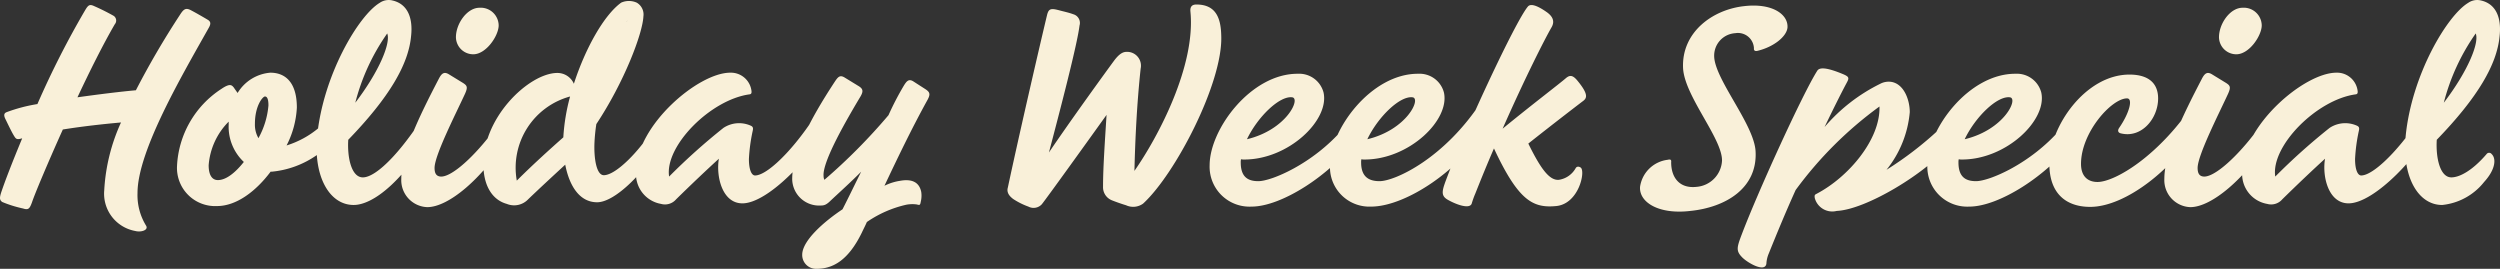 <svg xmlns="http://www.w3.org/2000/svg" width="277.231" height="29.81" viewBox="0 0 277.231 29.81">
  <rect x="0" y="0" width="277.231" height="29.81" fill="#333333" stroke="none"/>
  <path id="Holiday-Week-graphic" d="M-138.21-10.08c-.3.12-.33.36-.12.78s.63,1.32.9,1.77c.24.39.3.54.9.36.03,0,.06,0,.06-.03-1.11,2.67-1.98,4.92-2.37,6.12-.15.51-.15.75.15.96a13.252,13.252,0,0,0,2.31.72c.57.18.72.06.99-.69.3-.9,1.68-4.2,3.42-8.07,2.25-.36,4.47-.6,6.45-.78a20.768,20.768,0,0,0-1.86,7.53,4.2,4.2,0,0,0,3.42,4.5c.66.18,1.5-.09,1.23-.57a6.466,6.466,0,0,1-.96-3.63c0-4.65,4.92-13.02,7.92-18.36.27-.48.15-.69-.15-.87-.51-.3-1.23-.72-1.8-1.02-.6-.33-.84-.18-1.26.48a93.123,93.123,0,0,0-4.89,8.37c-1.71.15-4.11.45-6.48.78,1.38-2.94,2.85-5.88,4.14-8.1a.627.627,0,0,0-.12-.93,24.143,24.143,0,0,0-2.16-1.08c-.51-.24-.66-.12-.99.42a98.642,98.642,0,0,0-5.31,10.44A17.908,17.908,0,0,0-138.21-10.08Zm29.4,6.6a10.4,10.4,0,0,0,8.46-5.97l-.75-1.98a10.314,10.314,0,0,1-6.06,5.04,10.292,10.292,0,0,0,1.14-4.2c0-2.88-1.35-3.87-2.94-3.87a4.682,4.682,0,0,0-3.63,2.25c-.15-.21-.3-.42-.42-.6-.24-.3-.45-.48-1.38.15a10.8,10.8,0,0,0-4.92,8.58A4.233,4.233,0,0,0-114.87.33c2.16,0,4.32-1.65,5.94-3.81Zm-1.86-5.31c0-2.01.87-3.03,1.11-3.03.15,0,.39.09.39.99a9.053,9.053,0,0,1-1.11,3.63A2.964,2.964,0,0,1-110.67-8.79ZM-115.8-4.2a7.653,7.653,0,0,1,2.22-4.83v.33a5.357,5.357,0,0,0,1.68,4.14c-.93,1.17-1.95,2.01-2.88,2.01C-115.35-2.55-115.8-3-115.8-4.2Zm25.68-5.25-.72-2.01c-3.3,5.61-6.33,8.61-7.86,8.61-1.26,0-1.74-2.16-1.62-4.17,4.59-4.74,6.66-8.37,6.96-11.43.24-2.01-.33-3.63-2.07-4.02a1.746,1.746,0,0,0-1.41.27c-2.34,1.41-6.27,8.01-6.93,14.79-.42,4.44,1.35,7.62,4.05,7.62C-97.65.21-94.05-2.28-90.12-9.45ZM-96-18.81c.42,1.05-.9,4.23-3.54,7.68A23.476,23.476,0,0,1-96-18.81Zm10.23-2.85c-1.38,0-2.61,1.77-2.61,3.27a1.921,1.921,0,0,0,1.92,1.89c1.44,0,2.82-2.07,2.82-3.21A1.99,1.99,0,0,0-85.77-21.66ZM-91.56.45c2.4,0,6.12-3.24,8.7-7.38L-84.15-8.1c-2.13,2.88-4.68,5.22-5.91,5.16-.54-.03-.69-.42-.69-.96,0-1.41,2.4-6.09,3.39-8.25.33-.75.21-.9-.33-1.23l-1.47-.9c-.54-.33-.81-.09-1.11.48-2.25,4.32-4.17,8.31-4.17,11.13A2.994,2.994,0,0,0-91.56.45Zm18.84-.54c2.01,0,5.46-3.45,7.35-6.99l-1.17-1.11c-1.47,2.37-4.05,5.07-5.43,5.1-.87,0-1.11-2.01-1.05-3.54a19.6,19.6,0,0,1,.21-2.13c3.12-4.71,5.13-10.05,5.22-11.94a1.512,1.512,0,0,0-.75-1.53,2.118,2.118,0,0,0-1.71,0c-1.92,1.38-3.99,5.1-5.25,9a1.991,1.991,0,0,0-1.83-1.2c-3.18,0-8.55,5.13-8.19,10.62.12,2.04,1.05,3.48,2.58,3.9a2.142,2.142,0,0,0,2.37-.51c1.44-1.38,2.91-2.73,4.11-3.84C-75.78-1.8-74.61-.09-72.72-.09Zm3.36-20.16a.527.527,0,0,1-.12.15Zm-6.36,8.43a21.921,21.921,0,0,0-.75,4.53c-1.29,1.14-3.33,2.97-5.16,4.8A8.18,8.18,0,0,1-75.72-11.82ZM-55.2-3.06c-.42,0-.69-.69-.69-1.83a18.973,18.973,0,0,1,.42-3.12c.06-.27.06-.45-.21-.57a3.148,3.148,0,0,0-3.03.24,69.18,69.18,0,0,0-6.03,5.4c-.51-3.39,4.62-8.55,8.94-9.12.18-.03.24-.15.18-.48a2.3,2.3,0,0,0-2.34-1.92c-3.57,0-10.44,5.88-10.44,10.95A3.349,3.349,0,0,0-65.64.09a1.623,1.623,0,0,0,1.68-.51c1.68-1.65,3.39-3.27,4.74-4.5-.33,1.95.36,4.95,2.61,4.95,2.85,0,8.01-5.34,9.96-9.57l-.87-1.83C-50.1-6.78-53.64-3.09-55.2-3.06Zm11.7-8.79c.36-.63.21-.87-.3-1.17l-1.47-.9c-.54-.33-.75-.06-1.11.48C-49.2-9.15-51.09-5.4-51.09-2.67A2.976,2.976,0,0,0-47.94.27c.39,0,.63-.06,1.14-.57.93-.87,2.13-1.95,3.36-3.18C-44.13-2.1-44.82-.66-45.51.69c-2.07,1.38-4.47,3.48-4.47,5.04a1.535,1.535,0,0,0,1.59,1.56c1.86,0,3.54-.99,5.01-3.99.18-.39.39-.78.57-1.2A12.6,12.6,0,0,1-38.43.18,3.709,3.709,0,0,1-37.29.15c.27.06.39.15.45-.27a2.832,2.832,0,0,0,.06-1.11c-.21-1.05-.99-1.5-2.4-1.23a5.782,5.782,0,0,0-1.68.54c1.5-3.18,3.09-6.48,4.8-9.57.33-.63.21-.84-.3-1.17l-1.26-.81c-.54-.36-.78-.06-1.11.48a31.966,31.966,0,0,0-1.68,3.24,63.821,63.821,0,0,1-7.11,7.17A.958.958,0,0,1-47.61-3C-47.76-4.62-44.97-9.39-43.5-11.85Zm24.27-7.83a1,1,0,0,0-.69-1.26c-.48-.18-1.05-.3-1.5-.42-.99-.27-1.23-.21-1.41.51-.87,3.63-3.12,13.38-4.35,19.14-.12.42.03.84.6,1.26A8,8,0,0,0-24.9.39,1.237,1.237,0,0,0-23.4.12c.66-.84,4.89-6.72,7.17-9.9-.18,2.88-.39,5.82-.39,7.95a1.557,1.557,0,0,0,.93,1.5c.27.12,1.2.45,1.62.57A1.877,1.877,0,0,0-12.18.06c3.57-3.27,8.82-13.35,8.67-18.54-.03-1.92-.51-3.54-2.76-3.54-.42,0-.72.18-.66.78.6,6.03-3.57,13.89-6.21,17.67.09-3.6.27-7.38.69-11.34a1.533,1.533,0,0,0-1.53-1.86c-.39,0-.78.15-1.38.93-1.17,1.59-4.95,6.81-7.26,10.23C-21.45-10.05-19.47-17.61-19.23-19.68ZM-.15.39c3.33,0,8.67-3.48,11.52-7.26L9.96-8.19C6.63-4.35,2.07-2.43.6-2.43c-1.11,0-1.95-.42-1.95-2.07a1.461,1.461,0,0,1,.03-.36,1.461,1.461,0,0,0,.36.03c4.92,0,9.48-4.38,8.79-7.44a2.789,2.789,0,0,0-2.85-2.07C-.21-14.37-4.8-8.19-4.8-4.2A4.424,4.424,0,0,0-.15.39Zm4.5-12.12c.99.12-.63,3.6-5.01,4.65C.51-9.54,2.94-11.91,4.35-11.73ZM25.98-8.7l-.57-2.67c-4.14,6.42-9.66,8.94-11.37,8.94C12.93-2.43,12-2.85,12-4.5a1.461,1.461,0,0,1,.03-.36,1.461,1.461,0,0,0,.36.03c4.92,0,9.48-4.38,8.79-7.44a2.789,2.789,0,0,0-2.85-2.07C13.14-14.37,8.55-8.19,8.55-4.2A4.369,4.369,0,0,0,13.11.39C16.95.39,23.19-3.75,25.98-8.7ZM17.7-11.73c.99.12-.63,3.6-5.01,4.65C13.86-9.54,16.29-11.91,17.7-11.73ZM24.66-1.05c.69-1.74,1.38-3.42,2.07-5.01C29.46-.21,31.08.57,33.63.33c2.49-.24,3.27-3.81,2.73-4.26-.21-.15-.45-.15-.57.06a2.574,2.574,0,0,1-1.86,1.29c-1.02.09-1.98-1.14-3.39-4.02,2.88-2.28,5.7-4.44,6.06-4.71.45-.33.63-.75-.6-2.25-.54-.66-.87-.66-1.32-.27-.69.6-3.81,2.97-6.99,5.58,2.46-5.58,4.65-9.9,5.43-11.25.36-.63.18-1.2-.63-1.74-.96-.66-1.71-.93-2.01-.54-1.44,1.74-7.05,13.89-8.91,18.81-.57,1.5-.81,2.1,0,2.58.87.51,2.49,1.14,2.7.42A9.5,9.5,0,0,1,24.66-1.05ZM51.15-16.38a2.489,2.489,0,0,1,2.34-2.46,1.776,1.776,0,0,1,2.07,1.68c-.03.21.09.36.42.27,1.74-.42,3.21-1.56,3.3-2.58.09-1.47-1.71-2.73-4.8-2.37-3.57.39-6.96,2.94-6.78,6.87.15,3.09,4.35,7.8,4.32,10.26A3.068,3.068,0,0,1,49.2-1.8c-1.86.21-2.82-.99-2.82-2.73.03-.24-.03-.36-.39-.27a3.523,3.523,0,0,0-3.06,3C42.81-.09,45,1.29,48.51.87c3.87-.39,7.47-2.49,7.23-6.63C55.56-8.79,51.09-13.86,51.15-16.38ZM57.21,5.58c.99-2.46,1.98-4.83,2.97-7.02a42.492,42.492,0,0,1,9.3-9.27c.12,3.63-3.42,7.83-6.99,9.69-.18.09-.24.15-.18.48A2.008,2.008,0,0,0,64.74.87c3.27-.15,9.96-4.2,12.54-7.35l-1.2-1.68a38.544,38.544,0,0,1-5.82,4.47,11.829,11.829,0,0,0,2.58-6.39c0-1.35-.63-3.12-2.04-3.36a2,2,0,0,0-1.23.21,19.373,19.373,0,0,0-6.18,4.8c1.11-2.31,1.98-4.02,2.43-4.86.33-.6.33-.72-.48-1.05-1.32-.54-2.46-.84-2.76-.33-1.59,2.49-6.51,13.26-8.34,18.06-.57,1.5-.69,1.89-.03,2.58.54.6,2.58,1.8,2.73.75A3.311,3.311,0,0,1,57.21,5.58ZM79.44.39c3.33,0,8.67-3.48,11.52-7.26L89.55-8.19c-3.33,3.84-7.89,5.76-9.36,5.76-1.11,0-1.95-.42-1.95-2.07a1.461,1.461,0,0,1,.03-.36,1.461,1.461,0,0,0,.36.03c4.92,0,9.48-4.38,8.79-7.44a2.789,2.789,0,0,0-2.85-2.07c-5.19-.03-9.78,6.15-9.78,10.14A4.424,4.424,0,0,0,79.44.39Zm4.5-12.12c.99.12-.63,3.6-5.01,4.65C80.1-9.54,82.53-11.91,83.94-11.73ZM97.2-14.25c-4.89,0-8.88,5.79-8.88,9.9,0,3.36,1.92,4.77,4.53,4.77,3.96,0,9.42-4.32,12.12-9.12l-.42-2.67c-4.02,6.15-8.97,9.03-10.89,9.03-.99,0-1.83-.54-1.83-2.01,0-3.48,3.39-7.26,5.1-7.26.69,0,.27,1.62-.87,3.27-.18.27-.15.51.15.6,2.31.6,4.17-1.62,4.17-3.87C100.38-13.17,99.45-14.25,97.2-14.25Zm12.54-7.41c-1.38,0-2.61,1.77-2.61,3.27a1.921,1.921,0,0,0,1.92,1.89c1.44,0,2.82-2.07,2.82-3.21A1.99,1.99,0,0,0,109.74-21.66ZM103.95.45c2.4,0,6.12-3.24,8.7-7.38L111.36-8.1c-2.13,2.88-4.68,5.22-5.91,5.16-.54-.03-.69-.42-.69-.96,0-1.41,2.4-6.09,3.39-8.25.33-.75.21-.9-.33-1.23l-1.47-.9c-.54-.33-.81-.09-1.11.48-2.25,4.32-4.17,8.31-4.17,11.13A2.994,2.994,0,0,0,103.95.45Zm18.96-3.51c-.42,0-.69-.69-.69-1.83a18.973,18.973,0,0,1,.42-3.12c.06-.27.06-.45-.21-.57a3.148,3.148,0,0,0-3.03.24,69.18,69.18,0,0,0-6.03,5.4c-.51-3.39,4.62-8.55,8.94-9.12.18-.03.24-.15.18-.48a2.3,2.3,0,0,0-2.34-1.92c-3.57,0-10.44,5.88-10.44,10.95a3.349,3.349,0,0,0,2.76,3.6,1.623,1.623,0,0,0,1.68-.51c1.68-1.65,3.39-3.27,4.74-4.5-.33,1.95.36,4.95,2.61,4.95,2.85,0,8.01-5.34,9.96-9.57l-.87-1.83C128.01-6.78,124.47-3.09,122.91-3.06ZM131.88.21a6.791,6.791,0,0,0,4.65-2.55c1.29-1.41,1.35-2.61.84-3.09a.351.351,0,0,0-.57,0c-1.65,1.92-3.06,2.58-3.9,2.58-1.26,0-1.74-2.16-1.62-4.17,4.59-4.74,6.66-8.37,6.96-11.43.24-2.01-.33-3.63-2.07-4.02a1.746,1.746,0,0,0-1.41.27c-2.34,1.41-6.27,8.01-6.93,14.79C127.41-2.97,129.18.21,131.88.21Zm3.72-19.02c.42,1.05-.9,4.23-3.54,7.68A23.476,23.476,0,0,1,135.6-18.81Z" transform="translate(138.939 22.52)" fill="#f9f0d9"/>
</svg>
